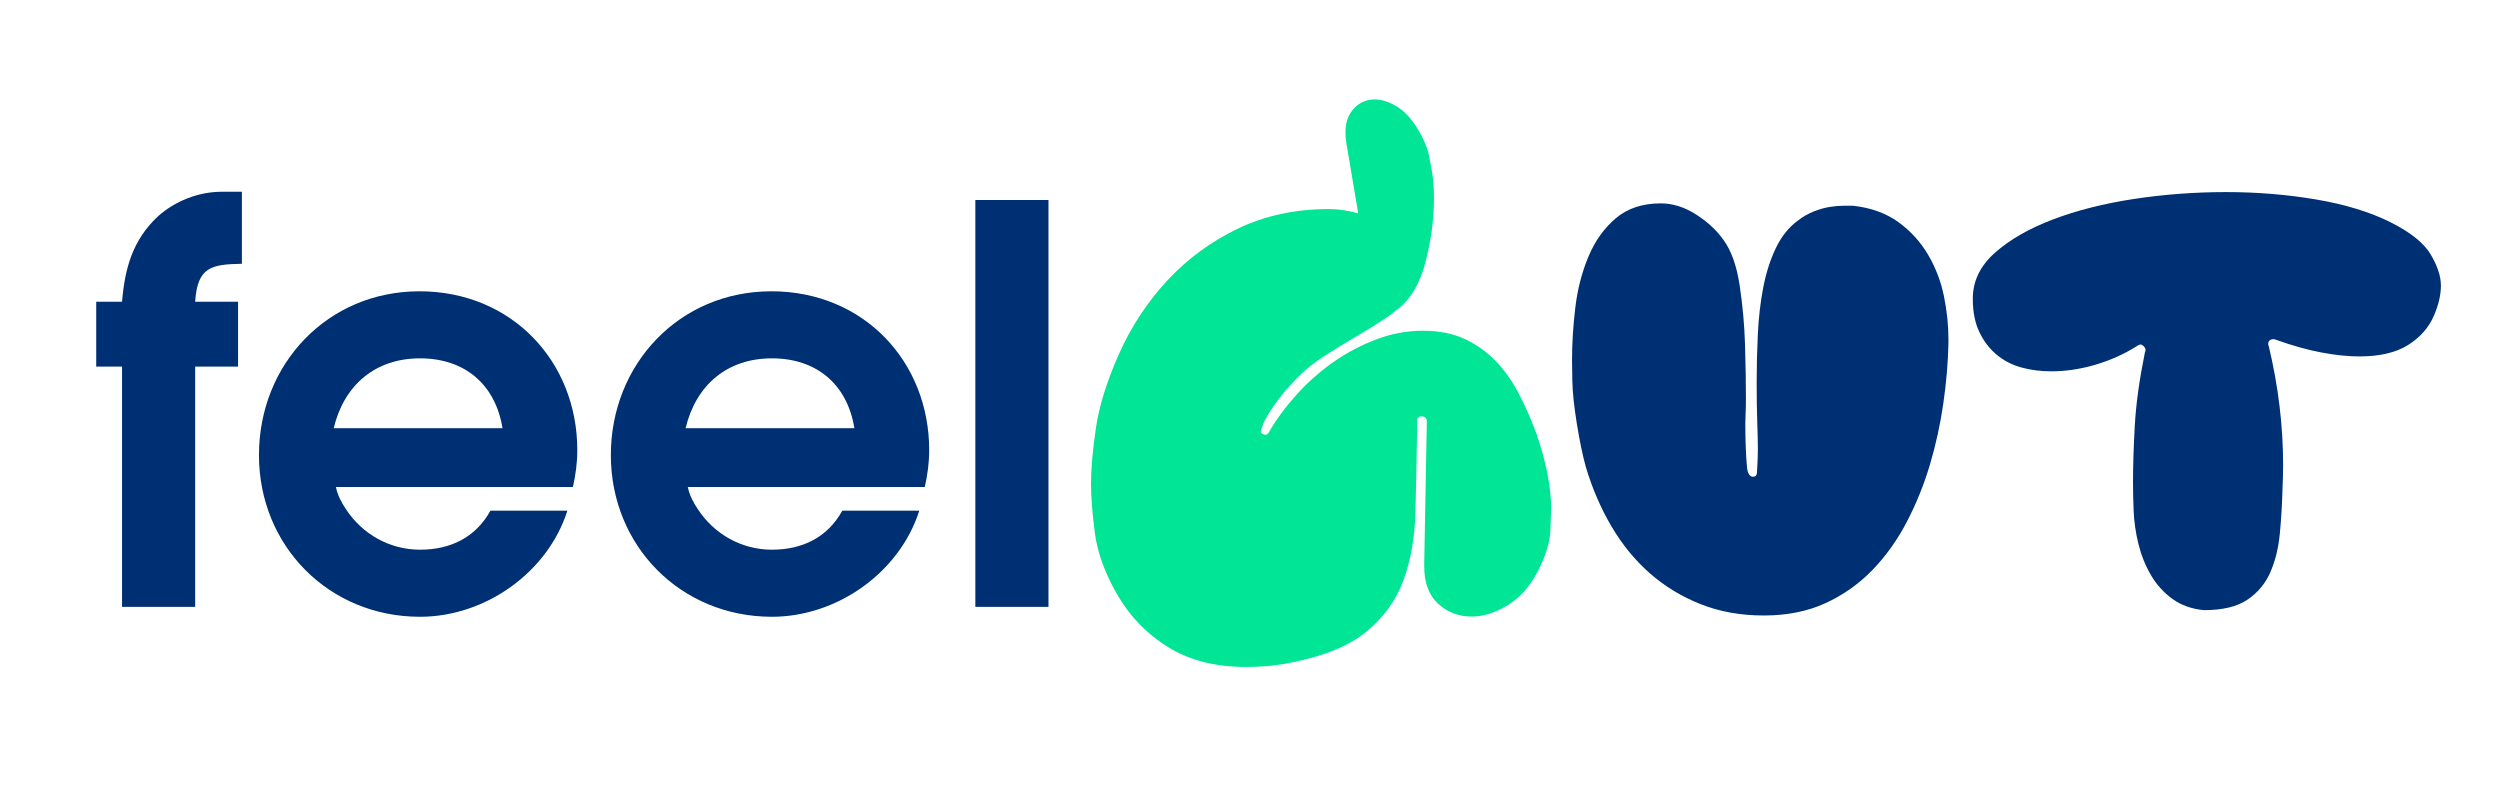 <svg viewBox="0 0 1920 603.6" xmlns="http://www.w3.org/2000/svg" id="Layer_1"><defs><style>.cls-1{fill:#00e596;}.cls-2{fill:#003074;}</style></defs><g><g><path d="m149.89,231.72h32.94v49.83h-32.94v184.53h-56.16v-184.53h-19.84v-49.83h19.84c2.11-25.34,8.03-47.29,27.45-65.45,13.09-11.82,31.25-19,48.98-19h15.62v55.31c-23.65.42-34.2,2.54-35.89,29.14Z" class="cls-2"></path><path d="m439.98,374.02h-181.99c1.26,6.33,4.22,11.82,7.6,16.89,12.67,19.42,33.78,31.25,57.01,31.25s42.65-9.29,54.05-29.98h59.12c-15.2,47.72-63.34,81.5-113.17,81.5-70.1,0-123.72-54.47-123.72-124.14s52.36-125.83,123.3-125.83,121.19,54.05,121.19,122.03c0,9.29-1.26,19-3.38,28.29Zm-117.39-98.81c-34.2,0-58.28,20.27-66.3,53.63h129.63c-5.49-33.78-29.14-53.63-63.34-53.63Z" class="cls-2"></path><path d="m710.23,374.02h-181.99c1.26,6.33,4.22,11.82,7.6,16.89,12.67,19.42,33.78,31.25,57.01,31.25s42.65-9.29,54.05-29.98h59.12c-15.2,47.72-63.34,81.5-113.17,81.5-70.1,0-123.72-54.47-123.72-124.14s52.36-125.83,123.3-125.83,121.19,54.05,121.19,122.03c0,9.29-1.26,19-3.38,28.29Zm-117.39-98.81c-34.2,0-58.28,20.27-66.3,53.63h129.63c-5.49-33.78-29.14-53.63-63.34-53.63Z" class="cls-2"></path><path d="m749.07,466.07V153.6h56.16v312.47h-56.16Z" class="cls-2"></path></g><g><path d="m1341.81,359.74c.61,4.27,2.13,6.4,4.57,6.4,1.83,0,2.82-1.07,2.97-3.2.15-2.13.23-3.66.23-4.57.3-4.26.46-8.84.46-13.72,0-5.18-.16-11.96-.46-20.36-.31-8.38-.46-18.67-.46-30.87s.3-24.54.91-37.05c.6-12.5,1.98-24.32,4.11-35.45,2.13-11.13,5.33-21.19,9.61-30.19,4.27-8.99,9.91-16.08,16.92-21.27,3.96-3.04,8.08-5.41,12.35-7.09,4.27-1.67,8.31-2.82,12.12-3.43,3.81-.61,7.32-.92,10.52-.92h7.55c13.72,1.53,25.31,5.72,34.76,12.58,9.45,6.86,17.07,15.25,22.87,25.16,5.79,9.91,9.84,20.51,12.12,31.79,2.29,11.28,3.43,22.11,3.43,32.47v4.12c-.31,14.34-1.6,29.5-3.89,45.51-2.29,16.01-5.72,31.72-10.29,47.11-4.57,15.4-10.52,30.12-17.84,44.14-7.32,14.03-16.17,26.38-26.53,37.05-10.37,10.68-22.41,19.14-36.13,25.39-13.72,6.25-29.43,9.37-47.11,9.37s-33.85-2.89-48.48-8.69c-14.64-5.79-27.67-13.72-39.11-23.78-11.43-10.06-21.27-22.11-29.5-36.14-8.23-14.02-14.79-29.27-19.67-45.74-2.44-8.84-4.73-19.9-6.86-33.16-2.14-13.27-3.28-24.17-3.43-32.7-.16-8.53-.23-13.87-.23-16.01,0-12.81.84-26.22,2.52-40.25,1.67-14.02,5.03-27.06,10.06-39.11,5.03-12.04,12.04-21.88,21.04-29.5,8.99-7.62,20.51-11.43,34.53-11.43,9.15,0,18.14,2.82,26.99,8.46,8.84,5.64,15.85,12.12,21.04,19.44,6.1,8.23,10.29,19.97,12.58,35.22,2.29,15.25,3.66,30.42,4.11,45.51.46,15.1.69,28.89.69,41.39,0,3.97-.08,7.63-.23,10.98-.16,3.36-.23,6.1-.23,8.23,0,13.42.46,24.86,1.37,34.3Z" class="cls-2"></path><path d="m1869.15,242.64c-3.97,9.15-10.6,16.62-19.9,22.41-9.31,5.8-21.72,8.69-37.28,8.69-8.54,0-18.15-.99-28.81-2.97-10.68-1.98-22.41-5.26-35.22-9.83-.61-.3-1.22-.46-1.83-.46-1.22,0-2.21.31-2.97.91-.77.61-1.15,1.53-1.15,2.75,0,.61.15,1.22.46,1.83,7.32,30.8,10.98,61.14,10.98,91.02,0,6.1-.16,12.2-.46,18.3-.3,11.89-.99,23.41-2.06,34.53-1.07,11.14-3.51,21.04-7.32,29.73-3.82,8.69-9.69,15.71-17.61,21.04-7.94,5.34-19.06,8.01-33.39,8.01-9.46-.91-17.54-3.81-24.24-8.69-6.71-4.87-12.2-10.98-16.47-18.3-4.27-7.32-7.47-15.32-9.61-24.01-2.13-8.69-3.36-17.3-3.66-25.84-.3-7.01-.46-14.18-.46-21.5,0-12.5.46-26.98,1.37-43.45.91-16.47,3.51-35.22,7.78-56.26.3-.61.46-1.21.46-1.83,0-.91-.46-1.83-1.37-2.75-.91-.91-1.68-1.37-2.29-1.37-.92,0-1.99.46-3.21,1.37-9.76,6.1-20.35,10.83-31.79,14.18-11.43,3.36-22.64,5.03-33.62,5.03-8.23,0-15.94-.99-23.1-2.97-7.17-1.98-13.49-5.26-18.98-9.83-5.49-4.57-9.91-10.36-13.26-17.38-3.36-7.01-5.03-15.55-5.03-25.61,0-13.42,5.64-25.16,16.93-35.22,11.28-10.06,26.14-18.6,44.59-25.62,18.45-7.01,39.26-12.27,62.44-15.78,23.17-3.5,46.65-5.26,70.44-5.26s47.26,1.91,69.52,5.72c22.26,3.82,41.17,9.6,56.72,17.38,15.55,7.77,25.92,16.09,31.1,24.93,5.18,8.85,7.78,16.77,7.78,23.78s-1.83,15.1-5.49,23.33Z" class="cls-2"></path></g></g><path d="m1179.75,332.39c-4-10.72-8.5-20.85-13.49-30.4-5-9.55-10.92-17.84-17.74-24.87-6.83-7.03-14.75-12.64-23.74-16.83-9-4.18-19.66-6.28-31.98-6.28s-23.83,2.18-35.49,6.53c-11.67,4.36-22.66,10.14-32.99,17.33-10.33,7.21-19.74,15.49-28.24,24.87-8.49,9.38-15.58,18.93-21.24,28.64-.5.93-.83,1.41-1.33,1.91-.5.5-1.34.6-1.66.6-.67,0-1.34-.16-2-.5-1-.33-1.5-1-1.5-2.01,0-.67.25-1.67.75-3.02.5-1.33,1.08-2.84,1.75-4.52,3-5.69,6.66-11.38,11-17.08,4.32-5.69,8.83-10.88,13.49-15.58,5.99-6.36,13.16-12.22,21.49-17.58,8.32-5.35,16.65-10.46,24.99-15.32,8.32-4.85,15.99-9.62,22.99-14.32,2.86-1.92,5.34-3.83,7.58-5.75.32-.23.68-.42,1-.67,5.15-4.02,9.45-9,12.91-14.95,3.46-5.95,6.21-12.75,8.24-20.42,2.03-7.66,3.67-15.72,4.94-24.16,2.25-17.36,2.41-32.35.49-44.94-.15-1.01-.88-5.03-2.16-12.04-1.29-7.02-4.48-14.65-9.58-22.89-5.1-8.24-10.96-14.1-17.57-17.59-6.61-3.49-12.73-4.8-18.36-3.93-6.25.97-11.25,4.25-14.97,9.85-3.73,5.6-4.86,13.19-3.4,22.76.08.5.15,1,.23,1.51l8.95,53.11c-7.98-2.15-15.44-3.3-22.29-3.3-25.99,0-49.4,5.02-70.22,15.07-20.83,10.05-38.91,23.36-54.23,39.94-15.33,16.58-27.66,35.34-36.99,56.27-9.33,20.93-15.25,39.94-17.74,57.02-2.5,17.08-3.75,31.32-3.75,42.7,0,10.05,1,22.7,3,37.93,2,15.24,7.83,31.15,17.5,47.73,9.66,16.58,22.65,29.89,38.98,39.94,16.32,10.05,36.15,15.07,59.48,15.07,5.66,0,11.41-.25,17.24-.75,5.82-.5,11.91-1.43,18.24-2.76,25.32-5.02,44.56-13.06,57.73-24.12,13.16-11.05,22.49-24.19,27.99-39.44,5.5-15.24,8.5-32.48,9-51.75.5-19.26.91-39.6,1.25-61.04v-8.54c0-2.68,1.17-4.02,3.5-4.02,2.66,0,4,1.34,4,4.02l-2,109.02v2.01c0,12.73,3.58,22.36,10.74,28.89,7.16,6.53,15.75,9.79,25.74,9.79,8.99,0,18.24-2.93,27.74-8.79,9.5-5.86,17.24-14.65,23.24-26.37,5.99-11.72,9.16-22.27,9.49-31.65.33-9.37.51-14.74.51-16.08,0-16.74-3.84-36.17-11.5-58.28Z" class="cls-1"></path></svg>